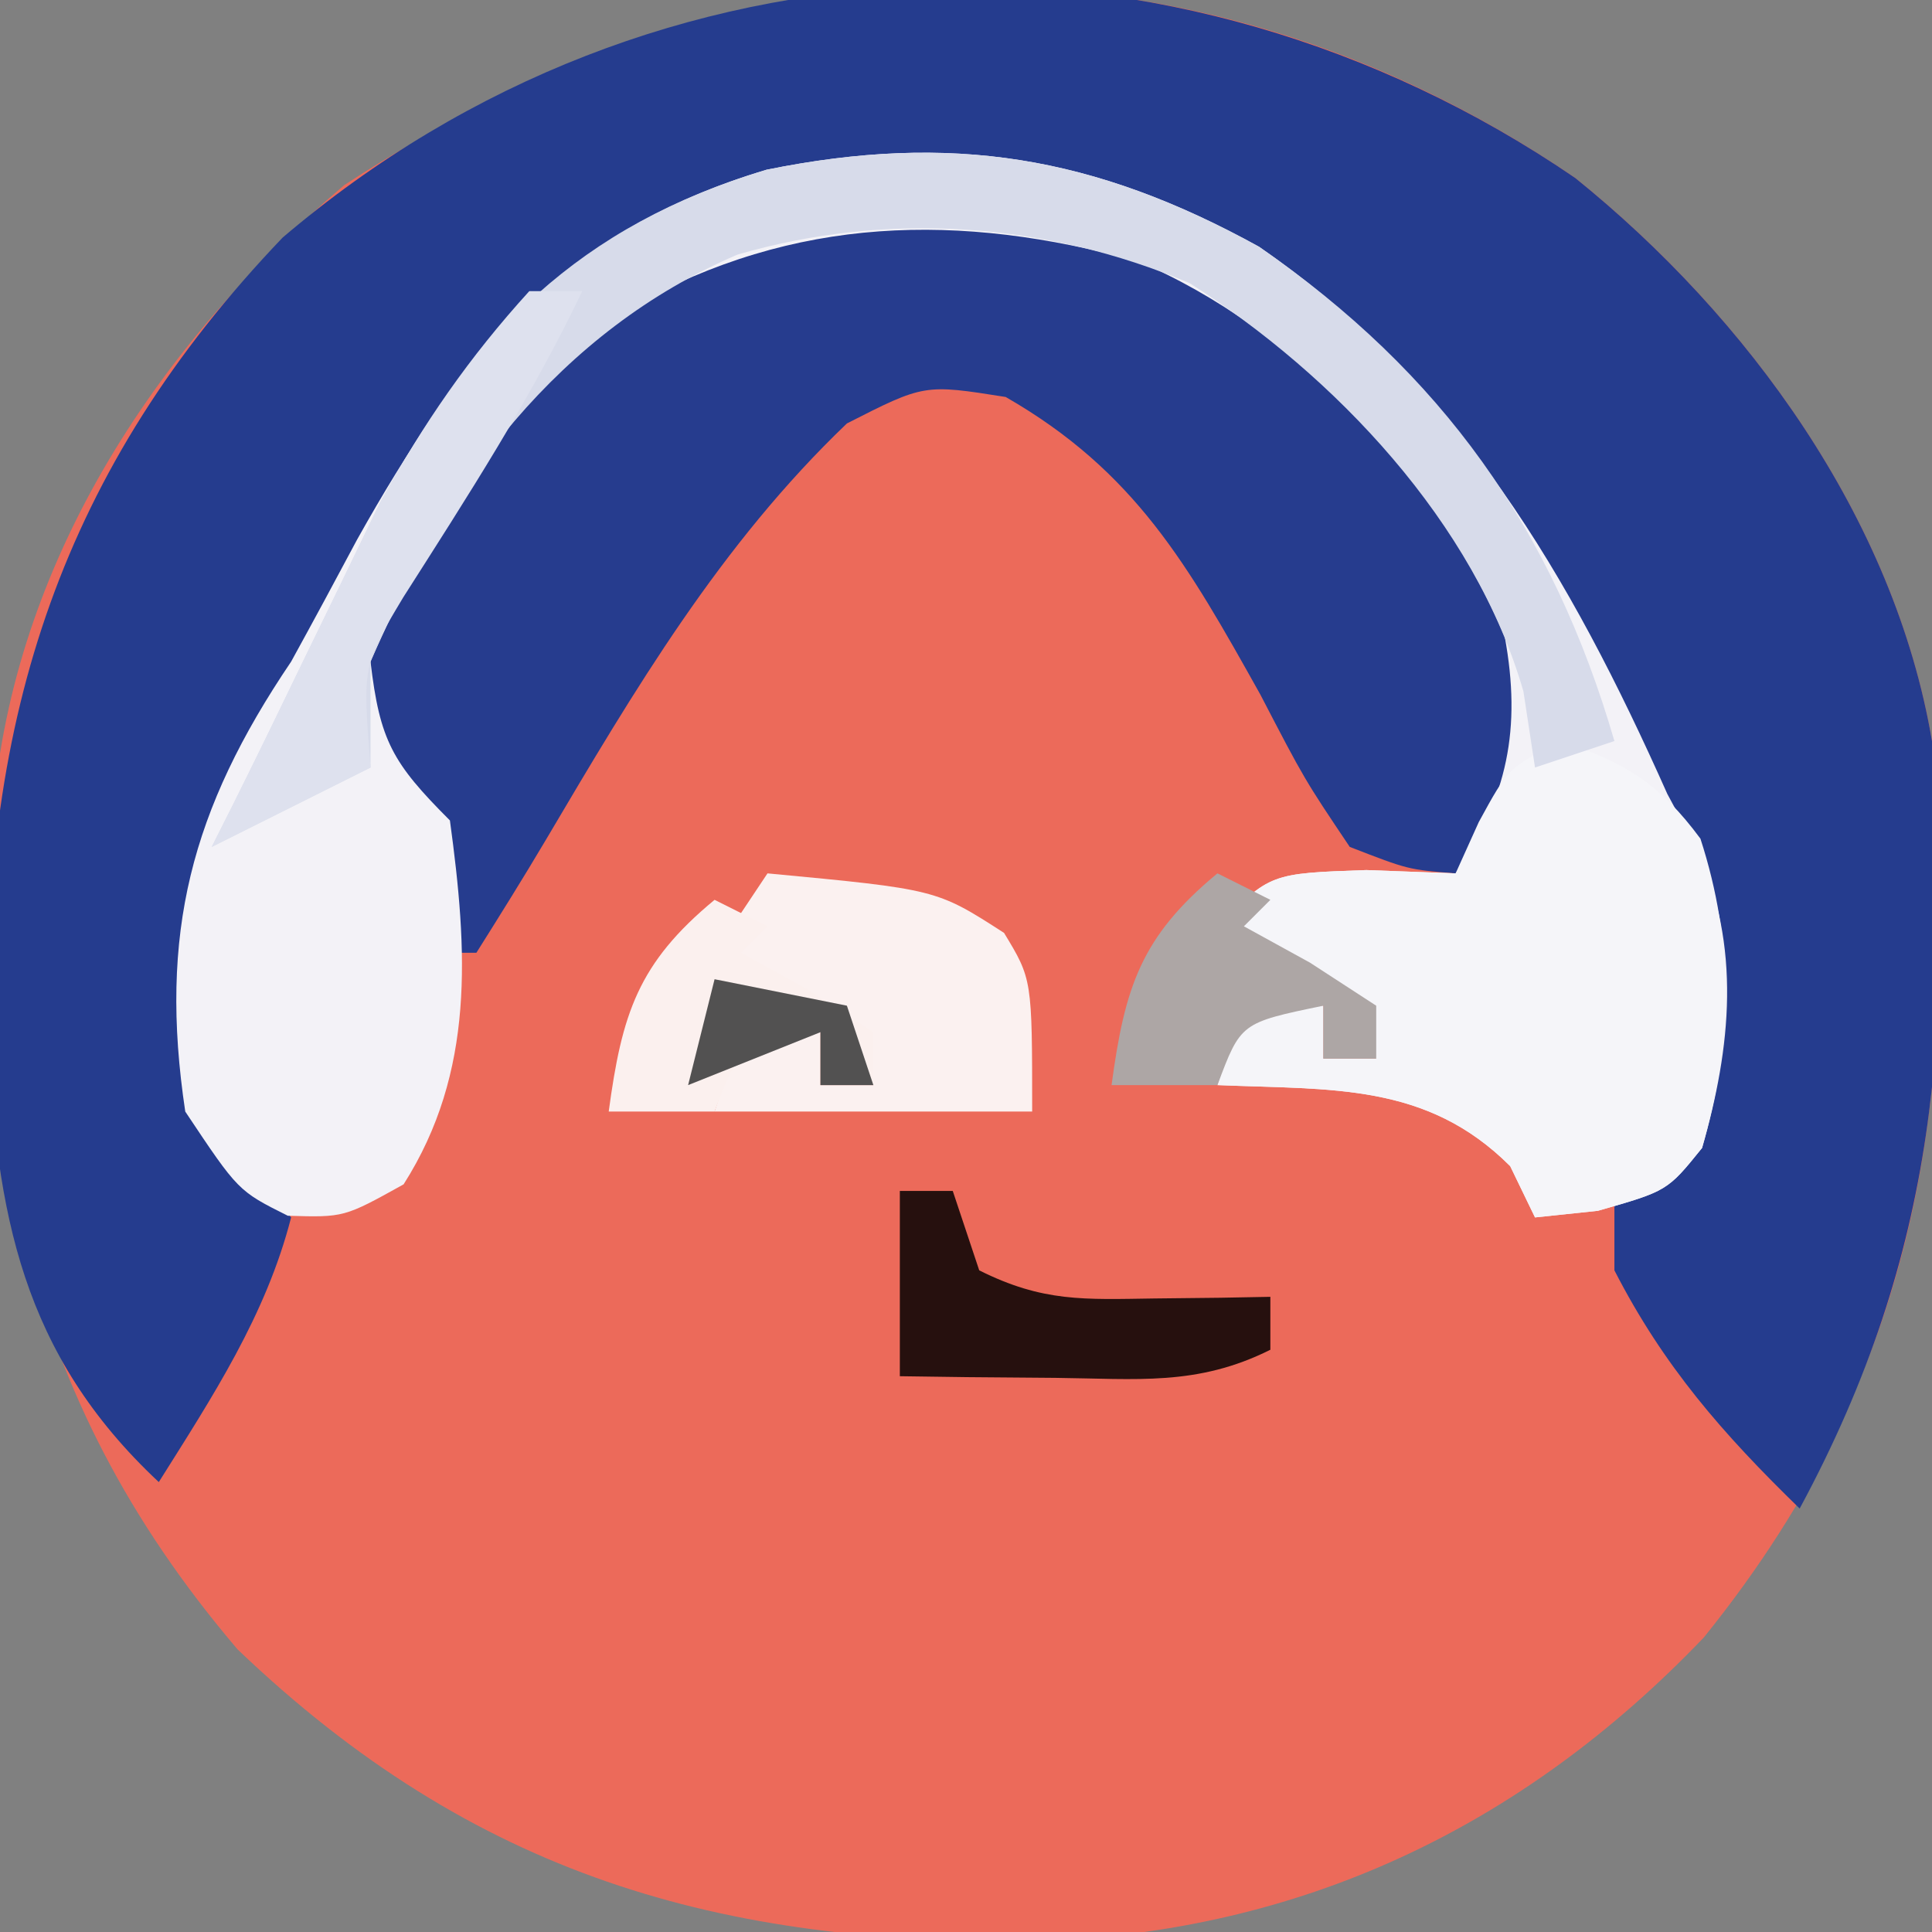 <?xml version="1.0" encoding="UTF-8"?>
<svg version="1.1" xmlns="http://www.w3.org/2000/svg" width="73" height="73">
<rect width="100%" height="100%" fill="#808080" stroke="none"/>
<path d="M0 0 C6.519 5.262 12.051 12.843 13.477 21.273 C14.44 34.267 13.339 44.635 4.852 55.148 C-2.044 62.359 -10.42 66.286 -20.311 66.617 C-32.34 66.787 -41.63 64.122 -50.547 55.594 C-58.9 45.788 -60.387 35.834 -59.741 23.406 C-58.8 14.19 -53.449 6.173 -46.523 0.273 C-31.937 -9.303 -14.647 -10.022 0 0 Z " fill="#EC6A5A" transform="translate(59.523,6.727)"/>
<path d="M0 0 C6.519 5.262 12.051 12.843 13.477 21.273 C14.276 32.049 13.729 40.537 8.477 50.273 C5.576 47.451 3.335 44.897 1.477 41.273 C1.477 40.283 1.477 39.293 1.477 38.273 C2.137 37.943 2.797 37.613 3.477 37.273 C5.093 32.423 4.971 28.608 3.191 23.809 C-2.314 13.051 -7.479 4.264 -19.523 0.273 C-25.557 -0.765 -31.164 0.352 -36.523 3.273 C-42.643 8.254 -46.114 15.293 -49.523 22.273 C-50.183 23.263 -50.843 24.253 -51.523 25.273 C-51.878 27.65 -51.878 27.65 -51.836 30.211 C-51.853 31.066 -51.869 31.92 -51.887 32.801 C-51.457 35.725 -50.32 36.986 -48.523 39.273 C-49.473 42.978 -51.498 46.051 -53.523 49.273 C-58.691 44.439 -59.673 39.13 -59.984 32.245 C-60.196 20.391 -57.196 10.983 -48.844 2.25 C-34.776 -9.733 -15.113 -10.34 0 0 Z " fill="#253C8E" transform="translate(59.523,6.727)"/>
<path d="M0 0 C5.105 3.186 9.668 7.809 12.141 13.336 C12.62 16.611 12.453 17.854 10.641 20.648 C10.146 21.205 9.651 21.762 9.141 22.336 C7.352 22.195 7.352 22.195 5.141 21.336 C3.43 18.789 3.43 18.789 1.766 15.586 C-0.973 10.687 -2.956 7.153 -7.859 4.336 C-10.936 3.848 -10.936 3.848 -13.859 5.336 C-18.642 9.91 -21.884 15.401 -25.232 21.067 C-26.084 22.505 -26.969 23.922 -27.859 25.336 C-28.189 25.336 -28.519 25.336 -28.859 25.336 C-29.293 23.913 -29.293 23.913 -29.734 22.461 C-30.628 19.284 -30.628 19.284 -32.859 17.336 C-32.303 11.157 -28.559 5.756 -24.012 1.68 C-16.267 -3.977 -8.491 -4.186 0 0 Z " fill="#263C8E" transform="translate(45.859,10.664)"/>
<path d="M0 0 C7.576 5.23 11.748 12.428 15.422 20.672 C15.791 21.356 16.159 22.041 16.539 22.746 C18.22 26.413 17.835 30.246 16.734 34.047 C15.422 35.672 15.422 35.672 12.797 36.422 C12.013 36.504 11.229 36.587 10.422 36.672 C10.113 36.032 9.803 35.393 9.484 34.734 C6.324 31.574 2.739 31.853 -1.578 31.672 C-1.248 30.682 -0.918 29.692 -0.578 28.672 C0.412 28.672 1.402 28.672 2.422 28.672 C2.422 29.332 2.422 29.992 2.422 30.672 C3.082 30.672 3.742 30.672 4.422 30.672 C2.415 27.661 1.583 27.042 -1.578 25.672 C0.422 23.672 0.422 23.672 4.047 23.547 C5.718 23.609 5.718 23.609 7.422 23.672 C9.387 20.782 9.911 18.204 9.281 14.742 C6.815 8.8 1.368 3.059 -4.578 0.547 C-11.324 -1.313 -17.547 -1.186 -23.723 2.266 C-28.178 5.643 -31.36 10.582 -33.578 15.672 C-33.226 18.662 -32.751 19.499 -30.578 21.672 C-29.906 26.593 -29.621 31.167 -32.328 35.422 C-34.578 36.672 -34.578 36.672 -36.703 36.609 C-38.578 35.672 -38.578 35.672 -40.578 32.672 C-41.589 25.948 -40.358 21.263 -36.578 15.672 C-35.734 14.136 -34.901 12.594 -34.078 11.047 C-30.246 4.207 -26.41 -0.585 -18.617 -2.914 C-11.658 -4.327 -6.229 -3.443 0 0 Z " fill="#F3F2F7" transform="translate(47.578,9.328)"/>
<path d="M0 0 C2.43 0.835 3.714 1.614 5.25 3.688 C6.536 7.653 6.468 11.382 5.312 15.375 C4 17 4 17 1.375 17.75 C0.591 17.832 -0.193 17.915 -1 18 C-1.309 17.361 -1.619 16.721 -1.938 16.062 C-5.098 12.902 -8.683 13.181 -13 13 C-12.67 12.01 -12.34 11.02 -12 10 C-11.01 10 -10.02 10 -9 10 C-9 10.66 -9 11.32 -9 12 C-8.34 12 -7.68 12 -7 12 C-9.007 8.989 -9.839 8.37 -13 7 C-11 5 -11 5 -7.375 4.875 C-5.704 4.937 -5.704 4.937 -4 5 C-3.711 4.361 -3.422 3.721 -3.125 3.062 C-2 1 -2 1 0 0 Z " fill="#F5F5F9" transform="translate(59,28)"/>
<path d="M0 0 C6.92 4.784 11.1 10.67 13.43 18.68 C12.44 19.01 11.45 19.34 10.43 19.68 C10.285 18.731 10.141 17.782 9.992 16.805 C8.162 10.445 2.88 4.87 -2.625 1.375 C-8.073 -0.922 -14.026 -1.35 -19.707 0.301 C-26.433 3.183 -30.787 9.02 -33.57 15.68 C-33.57 17 -33.57 18.32 -33.57 19.68 C-35.55 20.67 -37.53 21.66 -39.57 22.68 C-39.3 22.142 -39.029 21.605 -38.75 21.051 C-37.889 19.32 -37.042 17.582 -36.203 15.84 C-35.706 14.818 -35.208 13.795 -34.695 12.742 C-34.203 11.723 -33.71 10.703 -33.203 9.652 C-29.704 3.282 -25.692 -0.79 -18.609 -2.906 C-11.654 -4.319 -6.229 -3.435 0 0 Z " fill="#D7DBEA" transform="translate(47.57,9.32)"/>
<path d="M0 0 C6.383 0.602 6.383 0.602 8.938 2.25 C10 4 10 4 10 9 C6.04 9 2.08 9 -2 9 C-1.67 8.01 -1.34 7.02 -1 6 C-0.01 6 0.98 6 2 6 C2 6.66 2 7.32 2 8 C2.66 8 3.32 8 4 8 C1.993 4.989 1.161 4.37 -2 3 C-1.34 2.01 -0.68 1.02 0 0 Z " fill="#FBF1F0" transform="translate(29,33)"/>
<path d="M0 0 C0.66 0 1.32 0 2 0 C0.064 4.059 -2.344 7.774 -4.758 11.562 C-6.303 14.138 -6.303 14.138 -6 18 C-7.98 18.99 -9.96 19.98 -12 21 C-11.729 20.462 -11.459 19.925 -11.18 19.371 C-10.318 17.64 -9.471 15.902 -8.633 14.16 C-7.886 12.627 -7.886 12.627 -7.125 11.062 C-6.633 10.043 -6.14 9.023 -5.633 7.973 C-3.998 4.997 -2.284 2.51 0 0 Z " fill="#DEE1EE" transform="translate(20,11)"/>
<path d="M0 0 C0.66 0 1.32 0 2 0 C2.33 0.99 2.66 1.98 3 3 C5.405 4.203 6.95 4.101 9.625 4.062 C10.442 4.053 11.26 4.044 12.102 4.035 C12.728 4.024 13.355 4.012 14 4 C14 4.66 14 5.32 14 6 C11.235 7.382 8.954 7.095 5.875 7.062 C4.779 7.053 3.684 7.044 2.555 7.035 C1.29 7.018 1.29 7.018 0 7 C0 4.69 0 2.38 0 0 Z " fill="#26100E" transform="translate(34,45)"/>
<path d="M0 0 C0.66 0.33 1.32 0.66 2 1 C1.67 1.33 1.34 1.66 1 2 C1.825 2.454 2.65 2.908 3.5 3.375 C4.325 3.911 5.15 4.447 6 5 C6 5.66 6 6.32 6 7 C5.34 7 4.68 7 4 7 C4 6.34 4 5.68 4 5 C0.882 5.646 0.882 5.646 0 8 C-1.32 8 -2.64 8 -4 8 C-3.502 4.312 -2.899 2.395 0 0 Z " fill="#FBF0EE" transform="translate(27,34)"/>
<path d="M0 0 C0.66 0.33 1.32 0.66 2 1 C1.67 1.33 1.34 1.66 1 2 C1.825 2.454 2.65 2.908 3.5 3.375 C4.325 3.911 5.15 4.447 6 5 C6 5.66 6 6.32 6 7 C5.34 7 4.68 7 4 7 C4 6.34 4 5.68 4 5 C0.882 5.646 0.882 5.646 0 8 C-1.32 8 -2.64 8 -4 8 C-3.502 4.312 -2.899 2.395 0 0 Z " fill="#ADA6A5" transform="translate(46,33)"/>
<path d="M0 0 C1.65 0.33 3.3 0.66 5 1 C5.33 1.99 5.66 2.98 6 4 C5.34 4 4.68 4 4 4 C4 3.34 4 2.68 4 2 C2.35 2.66 0.7 3.32 -1 4 C-0.67 2.68 -0.34 1.36 0 0 Z " fill="#525151" transform="translate(27,37)"/>
</svg>
